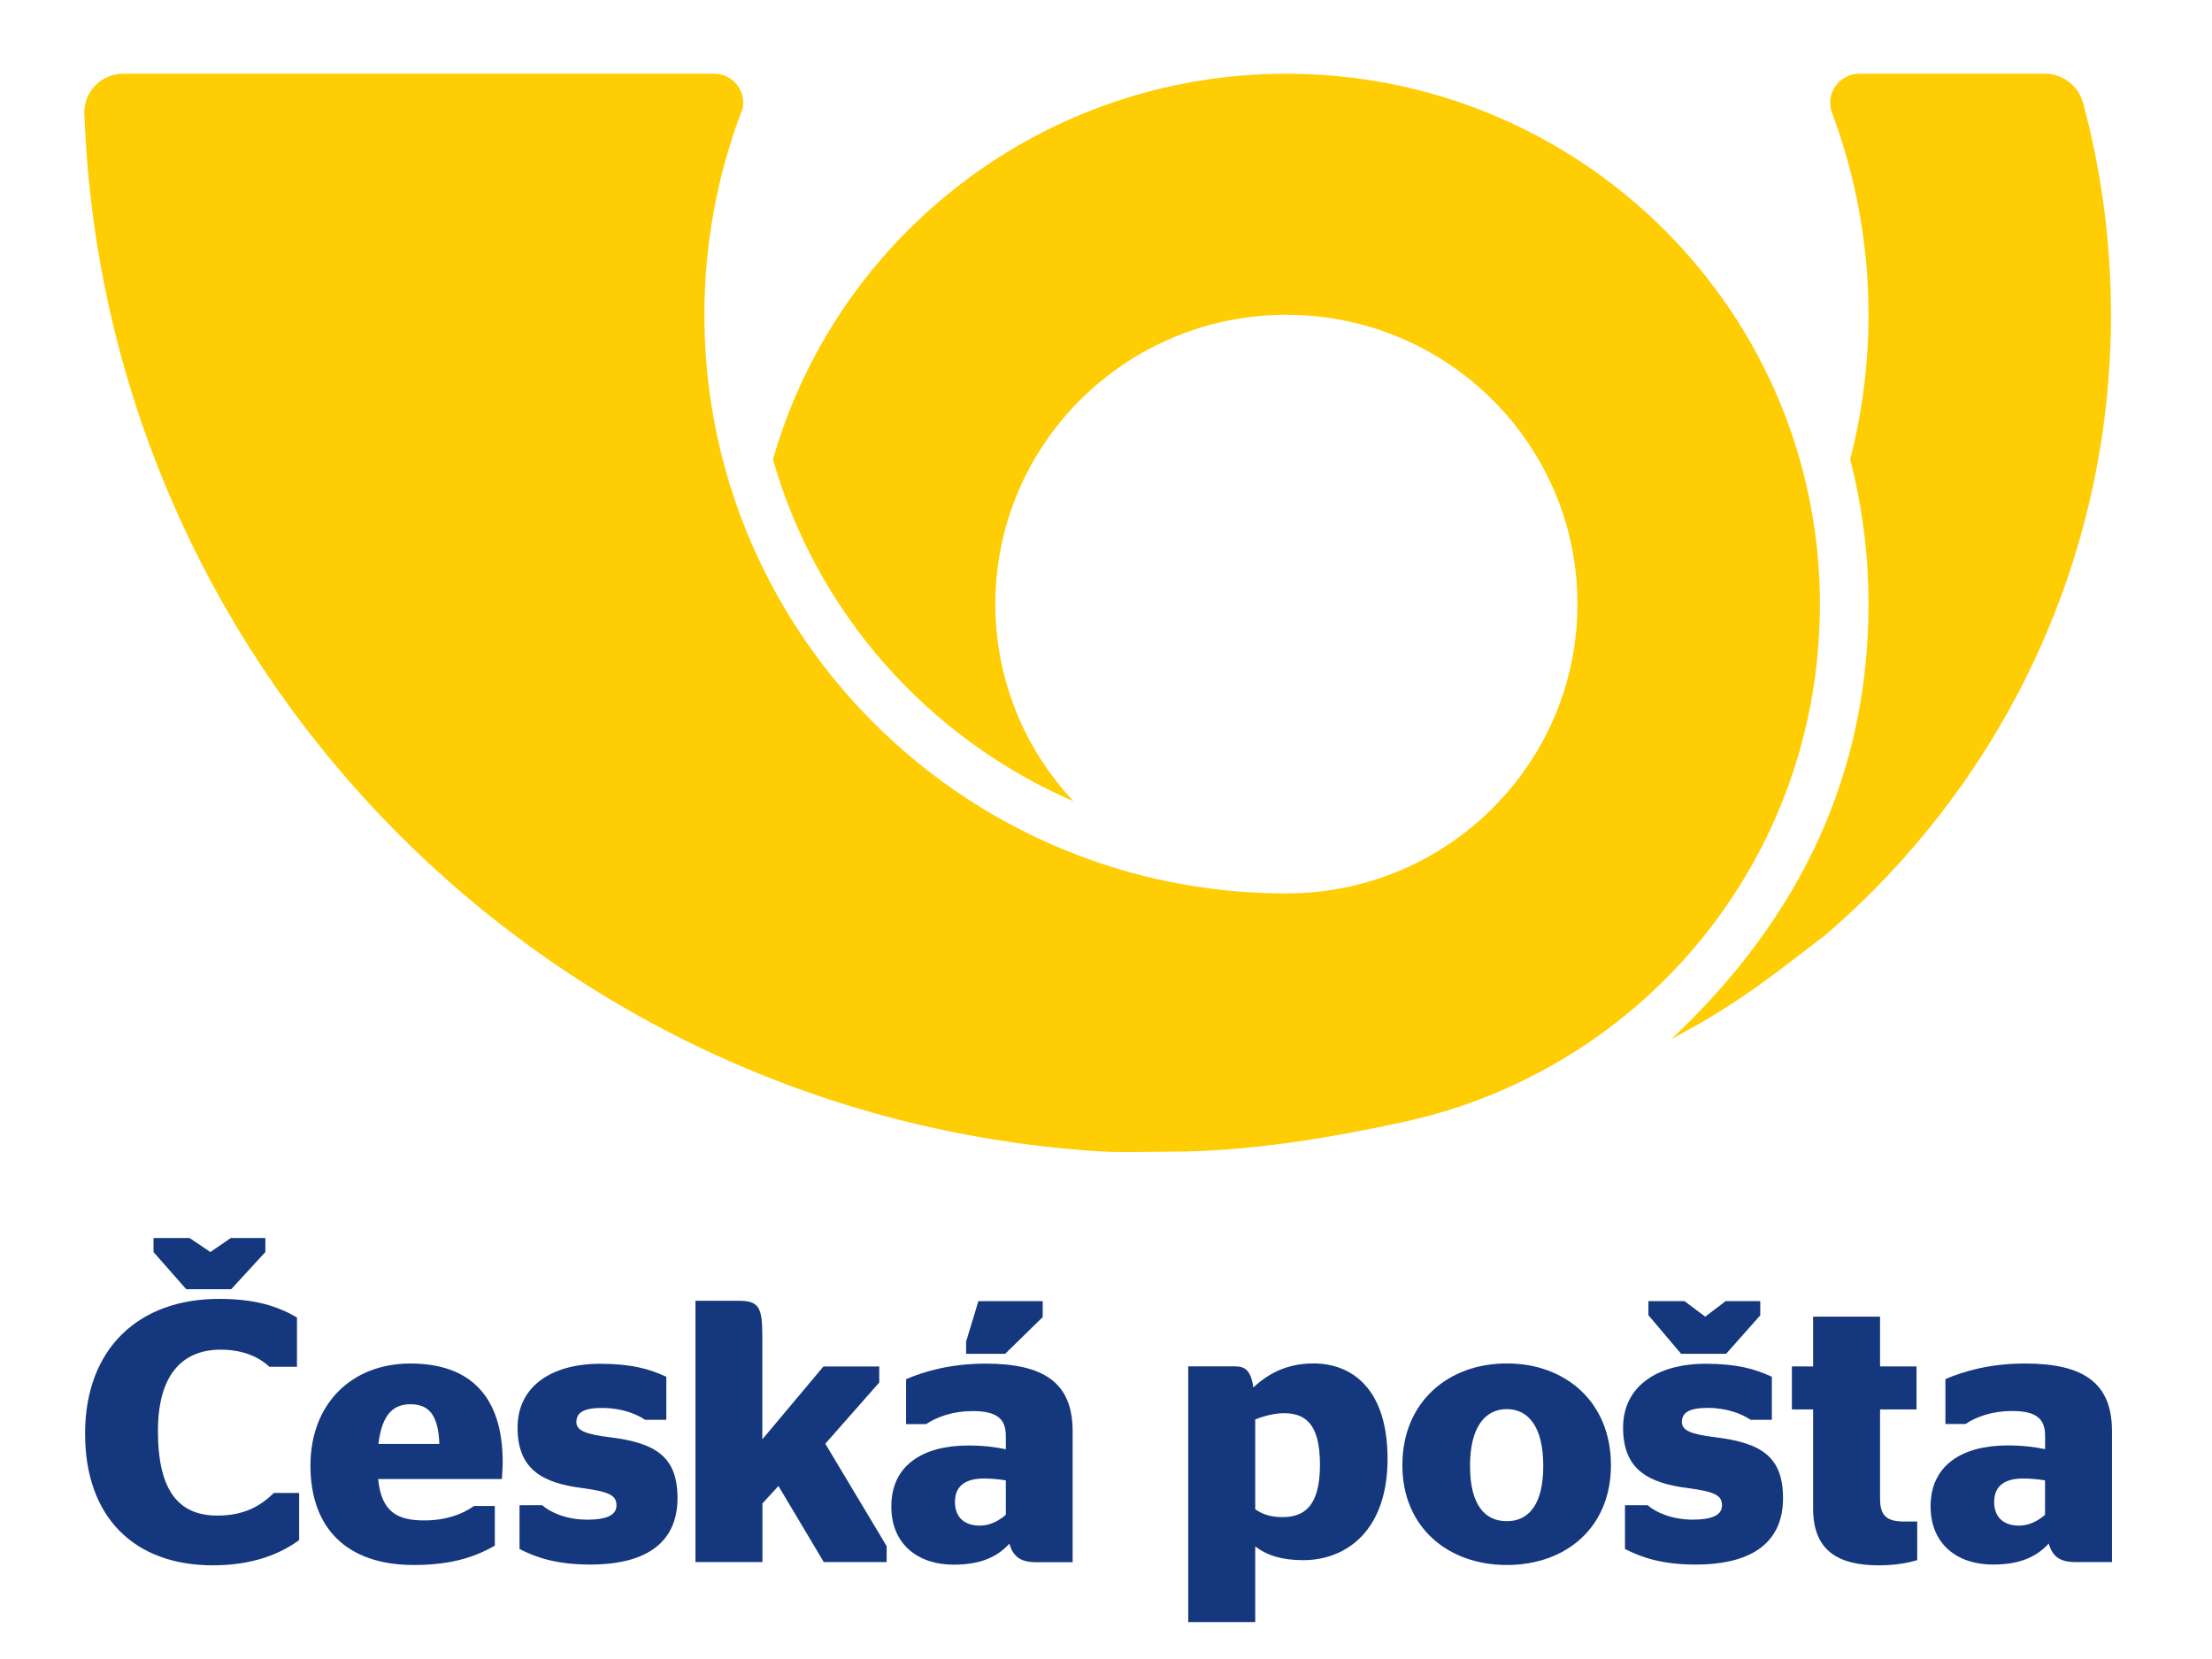 <svg width="60" height="45" viewBox="0 0 60 45" fill="none" xmlns="http://www.w3.org/2000/svg">
<path fill-rule="evenodd" clip-rule="evenodd" d="M3.341 2C2.761 2 2.287 2.471 2.287 3.047C2.819 18.084 14.746 30.234 29.749 31.226C30.405 31.269 31.066 31.239 31.734 31.239C33.867 31.239 36.084 30.866 38.085 30.43C44.565 29.016 49.365 23.298 49.365 16.384C49.365 15.909 49.342 15.439 49.296 14.975C49.21 14.115 49.048 13.275 48.819 12.465C47.102 6.427 41.517 2 34.893 2C28.27 2 22.684 6.427 20.967 12.465C22.153 16.631 25.18 20.027 29.118 21.734C27.803 20.331 26.999 18.453 26.999 16.387C26.999 12.053 30.532 8.539 34.893 8.539C39.254 8.539 42.788 12.053 42.788 16.387C42.788 18.453 41.983 20.331 40.669 21.734C39.227 23.272 37.174 24.234 34.893 24.234C28.48 24.234 22.962 20.435 20.491 14.977C20.126 14.172 19.828 13.333 19.604 12.463C19.28 11.208 19.107 9.896 19.107 8.539C19.107 6.655 19.442 4.846 20.057 3.172C20.084 3.096 20.114 3.02 20.144 2.941C20.156 2.89 20.16 2.837 20.16 2.784C20.16 2.351 19.807 2 19.37 2H3.343" fill="#FFCD03"/>
<path fill-rule="evenodd" clip-rule="evenodd" d="M56.504 2.791C56.996 4.625 57.26 6.551 57.26 8.539C57.26 15.263 54.258 21.288 49.511 25.364C48.325 26.257 47.313 27.14 45.335 28.185C48.924 24.818 50.683 20.869 50.683 16.384C50.683 15.03 50.509 13.716 50.186 12.461C50.509 11.206 50.683 9.893 50.683 8.537C50.683 6.604 50.331 4.754 49.687 3.045C49.657 2.962 49.645 2.874 49.645 2.784C49.645 2.351 49.999 2 50.433 2H55.485C55.968 2 56.382 2.351 56.504 2.791Z" fill="#FFCD03"/>
<path d="M7.198 33.961L6.272 34.969H5.051L4.164 33.961V33.581H5.142L5.706 33.961L6.26 33.581H7.198V33.961Z" fill="#14377D"/>
<path d="M2.308 38.886C2.308 36.582 3.759 35.232 5.938 35.232C6.927 35.232 7.531 35.433 8.055 35.735V37.073H7.309C7.048 36.831 6.622 36.609 5.987 36.609C4.919 36.609 4.284 37.325 4.284 38.815C4.284 40.425 4.838 41.11 5.897 41.11C6.652 41.11 7.087 40.828 7.429 40.496H8.115V41.774C7.581 42.166 6.823 42.459 5.776 42.459C3.657 42.459 2.308 41.172 2.308 38.886Z" fill="#14377D"/>
<path d="M10.263 39.167H11.918C11.887 38.351 11.615 38.09 11.132 38.09C10.718 38.09 10.364 38.303 10.265 39.167M10.256 40.113C10.346 41.008 10.769 41.241 11.506 41.241C12.1 41.241 12.546 41.071 12.858 40.849H13.422V41.926C12.957 42.189 12.334 42.45 11.224 42.45C9.378 42.45 8.421 41.423 8.421 39.753C8.421 38.083 9.53 36.985 11.134 36.985C12.738 36.985 13.635 37.862 13.635 39.654C13.635 39.864 13.614 40.058 13.614 40.118H10.256V40.113Z" fill="#14377D"/>
<path d="M14.092 42.016V40.828H14.707C14.92 41.02 15.363 41.221 15.936 41.221C16.419 41.221 16.722 41.11 16.722 40.837C16.722 40.565 16.54 40.464 15.805 40.365C14.675 40.224 14.039 39.83 14.039 38.722C14.039 37.615 14.947 36.992 16.278 36.992C17.124 36.992 17.619 37.133 18.074 37.345V38.512H17.499C17.256 38.351 16.863 38.19 16.329 38.19C15.825 38.19 15.634 38.321 15.634 38.572C15.634 38.794 15.865 38.904 16.542 38.985C17.783 39.138 18.377 39.509 18.377 40.637C18.377 41.765 17.63 42.438 16.008 42.438C15.079 42.438 14.524 42.238 14.092 42.016Z" fill="#14377D"/>
<path d="M20.681 39.038L22.335 37.066H23.849V37.5L22.386 39.161L24.05 41.938V42.371H22.345L21.115 40.307L20.681 40.78V42.371H18.864V35.283H20.013C20.567 35.283 20.678 35.424 20.678 36.229V39.038H20.681Z" fill="#14377D"/>
<path d="M26.206 36.722V36.39L26.539 35.292H28.283V35.726L27.264 36.722H26.206ZM27.285 40.155C27.102 40.125 26.892 40.104 26.689 40.104C26.203 40.104 25.903 40.295 25.903 40.738C25.903 41.181 26.185 41.382 26.578 41.382C26.851 41.382 27.091 41.253 27.283 41.089V40.152L27.285 40.155ZM27.384 41.866C27.012 42.279 26.518 42.441 25.861 42.441C24.923 42.441 24.177 41.908 24.177 40.861C24.177 39.744 25.034 39.209 26.264 39.209C26.668 39.209 26.98 39.248 27.283 39.31V38.948C27.283 38.485 27.04 38.275 26.384 38.275C25.859 38.275 25.427 38.425 25.122 38.628H24.577V37.41C25.071 37.198 25.788 36.988 26.735 36.988C28.318 36.988 29.095 37.511 29.095 38.819V42.374H28.105C27.683 42.374 27.479 42.224 27.38 41.871" fill="#14377D"/>
<path d="M34.048 38.503V40.939C34.249 41.08 34.482 41.151 34.785 41.151C35.34 41.151 35.804 40.9 35.804 39.73C35.804 38.561 35.361 38.333 34.815 38.333C34.593 38.333 34.291 38.402 34.048 38.503ZM34.048 41.945V43.998H32.231V37.062H33.493C33.766 37.062 33.928 37.161 33.997 37.636C34.39 37.265 34.903 36.983 35.629 36.983C36.639 36.983 37.637 37.636 37.637 39.571C37.637 41.507 36.528 42.319 35.349 42.319C34.774 42.319 34.36 42.187 34.048 41.947" fill="#14377D"/>
<path d="M41.861 39.763C41.861 38.706 41.459 38.222 40.872 38.222C40.285 38.222 39.874 38.704 39.874 39.763C39.874 40.822 40.278 41.262 40.872 41.262C41.466 41.262 41.861 40.808 41.861 39.763ZM38.039 39.742C38.039 38.04 39.269 36.983 40.872 36.983C42.476 36.983 43.696 38.04 43.696 39.742C43.696 41.444 42.465 42.45 40.872 42.45C39.28 42.45 38.039 41.433 38.039 39.742Z" fill="#14377D"/>
<path d="M47.749 35.675L46.82 36.722H45.6L44.713 35.675V35.292H45.69L46.254 35.714L46.809 35.292H47.747V35.675H47.749ZM44.077 42.016V40.828H44.692C44.905 41.02 45.348 41.22 45.924 41.22C46.407 41.22 46.709 41.11 46.709 40.837C46.709 40.565 46.529 40.464 45.792 40.365C44.662 40.224 44.026 39.83 44.026 38.722C44.026 37.615 44.935 36.992 46.266 36.992C47.114 36.992 47.606 37.133 48.061 37.345V38.512H47.486C47.246 38.351 46.85 38.189 46.317 38.189C45.813 38.189 45.621 38.321 45.621 38.572C45.621 38.794 45.852 38.904 46.529 38.985C47.77 39.138 48.364 39.509 48.364 40.637C48.364 41.765 47.618 42.438 45.993 42.438C45.066 42.438 44.512 42.238 44.077 42.016Z" fill="#14377D"/>
<path d="M48.605 37.064H49.18V35.714H50.996V37.064H51.986V38.231H50.996V40.646C50.996 41.119 51.179 41.271 51.653 41.271H52.004V42.318C51.761 42.39 51.419 42.459 50.966 42.459C49.878 42.459 49.18 42.076 49.18 40.918V38.231H48.605V37.064Z" fill="#14377D"/>
<path d="M55.471 41.091V40.155C55.291 40.125 55.078 40.104 54.877 40.104C54.392 40.104 54.091 40.295 54.091 40.738C54.091 41.181 54.373 41.382 54.768 41.382C55.041 41.382 55.281 41.253 55.473 41.089M55.575 41.864C55.2 42.277 54.708 42.438 54.052 42.438C53.116 42.438 52.367 41.906 52.367 40.858C52.367 39.742 53.225 39.207 54.454 39.207C54.856 39.207 55.17 39.246 55.473 39.308V38.946C55.473 38.482 55.233 38.273 54.577 38.273C54.052 38.273 53.617 38.422 53.315 38.625H52.769V37.407C53.264 37.195 53.98 36.985 54.928 36.985C56.511 36.985 57.287 37.509 57.287 38.817V42.371H56.298C55.875 42.371 55.672 42.221 55.573 41.869" fill="#14377D"/>
</svg>
